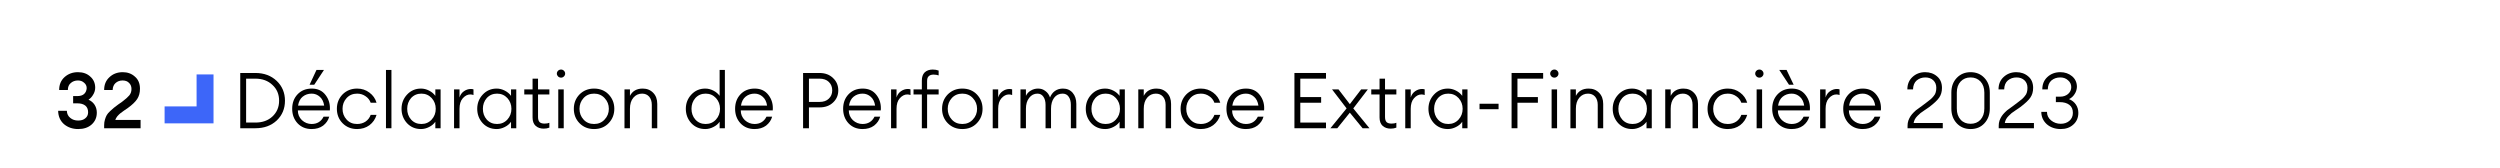 <?xml version="1.0" encoding="UTF-8"?>
<svg xmlns="http://www.w3.org/2000/svg" xmlns:xlink="http://www.w3.org/1999/xlink" width="193pt" height="13pt" viewBox="0 0 193 13" version="1.2" preserveAspectRatio="none">
<defs>
<g>
<symbol overflow="visible" id="glyph0-0">
<path style="stroke:none;" d="M 0.578 0 L 0.578 -4.266 L 3.578 -4.266 L 3.578 0 Z M 2.016 -2.125 L 0.703 -4.094 L 0.703 -0.172 Z M 2.141 -2.125 L 3.469 -0.172 L 3.469 -4.094 Z M 3.375 -4.141 L 0.781 -4.141 L 2.078 -2.219 Z M 2.078 -2.031 L 0.781 -0.109 L 3.375 -0.109 Z M 2.078 -2.031 "/>
</symbol>
<symbol overflow="visible" id="glyph0-1">
<path style="stroke:none;" d=""/>
</symbol>
<symbol overflow="visible" id="glyph0-2">
<path style="stroke:none;" d="M 0.594 0 L 0.594 -4.266 L 1.766 -4.266 C 2.43 -4.266 2.977 -4.062 3.406 -3.656 C 3.832 -3.25 4.047 -2.738 4.047 -2.125 C 4.047 -1.508 3.832 -1 3.406 -0.594 C 2.977 -0.195 2.43 0 1.766 0 Z M 1.047 -0.438 L 1.766 -0.438 C 2.305 -0.438 2.742 -0.594 3.078 -0.906 C 3.422 -1.227 3.594 -1.633 3.594 -2.125 C 3.594 -2.625 3.422 -3.031 3.078 -3.344 C 2.742 -3.664 2.305 -3.828 1.766 -3.828 L 1.047 -3.828 Z M 1.047 -0.438 "/>
</symbol>
<symbol overflow="visible" id="glyph0-3">
<path style="stroke:none;" d="M 1.766 0.062 C 1.328 0.062 0.969 -0.082 0.688 -0.375 C 0.406 -0.676 0.266 -1.051 0.266 -1.5 C 0.266 -1.945 0.398 -2.316 0.672 -2.609 C 0.953 -2.91 1.32 -3.062 1.781 -3.062 C 2.238 -3.062 2.594 -2.895 2.844 -2.562 C 3.102 -2.227 3.211 -1.832 3.172 -1.375 L 0.703 -1.375 C 0.703 -1.082 0.805 -0.832 1.016 -0.625 C 1.234 -0.426 1.484 -0.328 1.766 -0.328 C 2.191 -0.328 2.5 -0.516 2.688 -0.891 L 3.125 -0.891 C 3.051 -0.617 2.895 -0.391 2.656 -0.203 C 2.414 -0.023 2.117 0.062 1.766 0.062 Z M 1.766 -2.672 C 1.504 -2.672 1.273 -2.594 1.078 -2.438 C 0.891 -2.289 0.77 -2.062 0.719 -1.75 L 2.734 -1.75 C 2.691 -2.039 2.582 -2.266 2.406 -2.422 C 2.227 -2.586 2.016 -2.672 1.766 -2.672 Z M 1.609 -3.359 L 2.141 -4.5 L 2.719 -4.5 L 1.969 -3.359 Z M 1.609 -3.359 "/>
</symbol>
<symbol overflow="visible" id="glyph0-4">
<path style="stroke:none;" d="M 1.828 0.062 C 1.379 0.062 1.004 -0.086 0.703 -0.391 C 0.41 -0.691 0.266 -1.062 0.266 -1.5 C 0.266 -1.938 0.41 -2.305 0.703 -2.609 C 1.004 -2.91 1.379 -3.062 1.828 -3.062 C 2.191 -3.062 2.508 -2.957 2.781 -2.75 C 3.051 -2.551 3.234 -2.289 3.328 -1.969 L 2.875 -1.969 C 2.801 -2.176 2.672 -2.344 2.484 -2.469 C 2.297 -2.602 2.078 -2.672 1.828 -2.672 C 1.492 -2.672 1.223 -2.555 1.016 -2.328 C 0.805 -2.098 0.703 -1.82 0.703 -1.5 C 0.703 -1.176 0.805 -0.898 1.016 -0.672 C 1.223 -0.441 1.492 -0.328 1.828 -0.328 C 2.078 -0.328 2.297 -0.391 2.484 -0.516 C 2.672 -0.648 2.801 -0.82 2.875 -1.031 L 3.328 -1.031 C 3.234 -0.707 3.051 -0.441 2.781 -0.234 C 2.508 -0.035 2.191 0.062 1.828 0.062 Z M 1.828 0.062 "/>
</symbol>
<symbol overflow="visible" id="glyph0-5">
<path style="stroke:none;" d="M 0.516 0 L 0.516 -4.5 L 0.938 -4.5 L 0.938 0 Z M 0.516 0 "/>
</symbol>
<symbol overflow="visible" id="glyph0-6">
<path style="stroke:none;" d="M 1.766 0.062 C 1.336 0.062 0.977 -0.086 0.688 -0.391 C 0.406 -0.703 0.266 -1.07 0.266 -1.5 C 0.266 -1.926 0.406 -2.289 0.688 -2.594 C 0.977 -2.906 1.336 -3.062 1.766 -3.062 C 1.984 -3.062 2.191 -3.008 2.391 -2.906 C 2.598 -2.801 2.758 -2.664 2.875 -2.5 L 2.875 -3 L 3.281 -3 L 3.281 0 L 2.875 0 L 2.875 -0.5 C 2.758 -0.332 2.598 -0.195 2.391 -0.094 C 2.191 0.008 1.984 0.062 1.766 0.062 Z M 1 -0.672 C 1.207 -0.441 1.473 -0.328 1.797 -0.328 C 2.117 -0.328 2.383 -0.441 2.594 -0.672 C 2.801 -0.898 2.906 -1.176 2.906 -1.5 C 2.906 -1.82 2.801 -2.098 2.594 -2.328 C 2.383 -2.555 2.117 -2.672 1.797 -2.672 C 1.473 -2.672 1.207 -2.555 1 -2.328 C 0.801 -2.098 0.703 -1.82 0.703 -1.5 C 0.703 -1.176 0.801 -0.898 1 -0.672 Z M 1 -0.672 "/>
</symbol>
<symbol overflow="visible" id="glyph0-7">
<path style="stroke:none;" d="M 0.516 0 L 0.516 -3 L 0.938 -3 L 0.938 -2.375 C 1 -2.582 1.113 -2.742 1.281 -2.859 C 1.445 -2.973 1.625 -3.031 1.812 -3.031 C 1.895 -3.031 1.961 -3.02 2.016 -3 L 2.016 -2.562 C 1.941 -2.594 1.859 -2.609 1.766 -2.609 C 1.555 -2.609 1.363 -2.508 1.188 -2.312 C 1.02 -2.125 0.938 -1.852 0.938 -1.5 L 0.938 0 Z M 0.516 0 "/>
</symbol>
<symbol overflow="visible" id="glyph0-8">
<path style="stroke:none;" d="M 1.594 0.031 C 1.344 0.031 1.133 -0.039 0.969 -0.188 C 0.812 -0.332 0.734 -0.547 0.734 -0.828 L 0.734 -2.609 L 0.094 -2.609 L 0.094 -3 L 0.734 -3 L 0.734 -3.828 L 1.156 -3.828 L 1.156 -3 L 2.031 -3 L 2.031 -2.609 L 1.156 -2.609 L 1.156 -0.875 C 1.156 -0.688 1.195 -0.551 1.281 -0.469 C 1.363 -0.395 1.488 -0.359 1.656 -0.359 C 1.812 -0.359 1.938 -0.379 2.031 -0.422 L 2.031 -0.047 C 1.906 0.004 1.758 0.031 1.594 0.031 Z M 1.594 0.031 "/>
</symbol>
<symbol overflow="visible" id="glyph0-9">
<path style="stroke:none;" d="M 0.734 -3.906 C 0.641 -3.906 0.562 -3.938 0.5 -4 C 0.438 -4.062 0.406 -4.133 0.406 -4.219 C 0.406 -4.301 0.438 -4.375 0.5 -4.438 C 0.562 -4.5 0.641 -4.531 0.734 -4.531 C 0.816 -4.531 0.891 -4.5 0.953 -4.438 C 1.016 -4.375 1.047 -4.301 1.047 -4.219 C 1.047 -4.133 1.016 -4.062 0.953 -4 C 0.891 -3.938 0.816 -3.906 0.734 -3.906 Z M 0.516 0 L 0.516 -3 L 0.938 -3 L 0.938 0 Z M 0.516 0 "/>
</symbol>
<symbol overflow="visible" id="glyph0-10">
<path style="stroke:none;" d="M 2.953 -0.391 C 2.66 -0.086 2.285 0.062 1.828 0.062 C 1.379 0.062 1.004 -0.086 0.703 -0.391 C 0.41 -0.691 0.266 -1.062 0.266 -1.5 C 0.266 -1.938 0.41 -2.305 0.703 -2.609 C 1.004 -2.91 1.379 -3.062 1.828 -3.062 C 2.285 -3.062 2.66 -2.91 2.953 -2.609 C 3.242 -2.305 3.391 -1.938 3.391 -1.5 C 3.391 -1.062 3.242 -0.691 2.953 -0.391 Z M 1.016 -0.672 C 1.223 -0.441 1.492 -0.328 1.828 -0.328 C 2.16 -0.328 2.43 -0.441 2.641 -0.672 C 2.859 -0.898 2.969 -1.176 2.969 -1.5 C 2.969 -1.82 2.859 -2.098 2.641 -2.328 C 2.43 -2.555 2.16 -2.672 1.828 -2.672 C 1.492 -2.672 1.223 -2.555 1.016 -2.328 C 0.805 -2.098 0.703 -1.82 0.703 -1.5 C 0.703 -1.176 0.805 -0.898 1.016 -0.672 Z M 1.016 -0.672 "/>
</symbol>
<symbol overflow="visible" id="glyph0-11">
<path style="stroke:none;" d="M 0.516 0 L 0.516 -3 L 0.938 -3 L 0.938 -2.5 C 1.133 -2.875 1.461 -3.062 1.922 -3.062 C 2.254 -3.062 2.523 -2.953 2.734 -2.734 C 2.941 -2.523 3.047 -2.238 3.047 -1.875 L 3.047 0 L 2.625 0 L 2.625 -1.812 C 2.625 -2.07 2.555 -2.281 2.422 -2.438 C 2.285 -2.594 2.102 -2.672 1.875 -2.672 C 1.602 -2.672 1.379 -2.566 1.203 -2.359 C 1.023 -2.148 0.938 -1.863 0.938 -1.5 L 0.938 0 Z M 0.516 0 "/>
</symbol>
<symbol overflow="visible" id="glyph0-12">
<path style="stroke:none;" d="M 1.766 0.062 C 1.336 0.062 0.977 -0.086 0.688 -0.391 C 0.406 -0.703 0.266 -1.07 0.266 -1.5 C 0.266 -1.926 0.406 -2.289 0.688 -2.594 C 0.977 -2.906 1.336 -3.062 1.766 -3.062 C 1.984 -3.062 2.191 -3.008 2.391 -2.906 C 2.598 -2.801 2.758 -2.664 2.875 -2.5 L 2.875 -4.5 L 3.281 -4.5 L 3.281 0 L 2.875 0 L 2.875 -0.5 C 2.758 -0.332 2.598 -0.195 2.391 -0.094 C 2.191 0.008 1.984 0.062 1.766 0.062 Z M 1 -0.672 C 1.207 -0.441 1.473 -0.328 1.797 -0.328 C 2.117 -0.328 2.383 -0.441 2.594 -0.672 C 2.801 -0.898 2.906 -1.176 2.906 -1.5 C 2.906 -1.82 2.801 -2.098 2.594 -2.328 C 2.383 -2.555 2.117 -2.672 1.797 -2.672 C 1.473 -2.672 1.207 -2.555 1 -2.328 C 0.801 -2.098 0.703 -1.82 0.703 -1.5 C 0.703 -1.176 0.801 -0.898 1 -0.672 Z M 1 -0.672 "/>
</symbol>
<symbol overflow="visible" id="glyph0-13">
<path style="stroke:none;" d="M 1.766 0.062 C 1.328 0.062 0.969 -0.082 0.688 -0.375 C 0.406 -0.676 0.266 -1.051 0.266 -1.5 C 0.266 -1.945 0.398 -2.316 0.672 -2.609 C 0.953 -2.91 1.32 -3.062 1.781 -3.062 C 2.238 -3.062 2.594 -2.895 2.844 -2.562 C 3.102 -2.227 3.211 -1.832 3.172 -1.375 L 0.703 -1.375 C 0.703 -1.082 0.805 -0.832 1.016 -0.625 C 1.234 -0.426 1.484 -0.328 1.766 -0.328 C 2.191 -0.328 2.5 -0.516 2.688 -0.891 L 3.125 -0.891 C 3.051 -0.617 2.895 -0.391 2.656 -0.203 C 2.414 -0.023 2.117 0.062 1.766 0.062 Z M 1.766 -2.672 C 1.504 -2.672 1.273 -2.594 1.078 -2.438 C 0.891 -2.289 0.77 -2.062 0.719 -1.75 L 2.734 -1.75 C 2.691 -2.039 2.582 -2.266 2.406 -2.422 C 2.227 -2.586 2.016 -2.672 1.766 -2.672 Z M 1.766 -2.672 "/>
</symbol>
<symbol overflow="visible" id="glyph0-14">
<path style="stroke:none;" d="M 2.906 -3.875 C 3.176 -3.625 3.312 -3.305 3.312 -2.922 C 3.312 -2.547 3.176 -2.234 2.906 -1.984 C 2.645 -1.734 2.297 -1.609 1.859 -1.609 L 1.047 -1.609 L 1.047 0 L 0.594 0 L 0.594 -4.266 L 1.859 -4.266 C 2.297 -4.266 2.645 -4.133 2.906 -3.875 Z M 2.578 -2.281 C 2.754 -2.445 2.844 -2.66 2.844 -2.922 C 2.844 -3.191 2.754 -3.41 2.578 -3.578 C 2.41 -3.742 2.172 -3.828 1.859 -3.828 L 1.047 -3.828 L 1.047 -2.031 L 1.859 -2.031 C 2.172 -2.031 2.41 -2.113 2.578 -2.281 Z M 2.578 -2.281 "/>
</symbol>
<symbol overflow="visible" id="glyph0-15">
<path style="stroke:none;" d="M 0.75 0 L 0.75 -2.609 L 0.109 -2.609 L 0.109 -3 L 0.75 -3 L 0.75 -3.672 C 0.75 -3.953 0.82 -4.164 0.969 -4.312 C 1.125 -4.457 1.332 -4.531 1.594 -4.531 C 1.758 -4.531 1.91 -4.504 2.047 -4.453 L 2.047 -4.078 C 1.941 -4.117 1.812 -4.141 1.656 -4.141 C 1.488 -4.141 1.363 -4.098 1.281 -4.016 C 1.195 -3.941 1.156 -3.816 1.156 -3.641 L 1.156 -3 L 2.047 -3 L 2.047 -2.609 L 1.156 -2.609 L 1.156 0 Z M 0.75 0 "/>
</symbol>
<symbol overflow="visible" id="glyph0-16">
<path style="stroke:none;" d="M 4.406 0 L 4.406 -1.812 C 4.406 -2.07 4.348 -2.281 4.234 -2.438 C 4.129 -2.594 3.973 -2.672 3.766 -2.672 C 3.492 -2.672 3.273 -2.562 3.109 -2.344 C 2.953 -2.133 2.875 -1.852 2.875 -1.5 L 2.875 0 L 2.453 0 L 2.453 -1.812 C 2.453 -2.07 2.395 -2.281 2.281 -2.438 C 2.176 -2.594 2.023 -2.672 1.828 -2.672 C 1.566 -2.672 1.352 -2.562 1.188 -2.344 C 1.02 -2.133 0.938 -1.852 0.938 -1.5 L 0.938 0 L 0.516 0 L 0.516 -3 L 0.938 -3 L 0.938 -2.5 C 1.02 -2.676 1.145 -2.812 1.312 -2.906 C 1.477 -3.008 1.664 -3.062 1.875 -3.062 C 2.094 -3.062 2.281 -3 2.438 -2.875 C 2.602 -2.758 2.723 -2.594 2.797 -2.375 C 2.879 -2.582 3.004 -2.75 3.172 -2.875 C 3.348 -3 3.555 -3.062 3.797 -3.062 C 4.109 -3.062 4.359 -2.953 4.547 -2.734 C 4.734 -2.516 4.828 -2.227 4.828 -1.875 L 4.828 0 Z M 4.406 0 "/>
</symbol>
<symbol overflow="visible" id="glyph0-17">
<path style="stroke:none;" d="M 0.594 0 L 0.594 -4.266 L 3.031 -4.266 L 3.031 -3.828 L 1.047 -3.828 L 1.047 -2.406 L 2.656 -2.406 L 2.656 -1.969 L 1.047 -1.969 L 1.047 -0.438 L 3.031 -0.438 L 3.031 0 Z M 0.594 0 "/>
</symbol>
<symbol overflow="visible" id="glyph0-18">
<path style="stroke:none;" d="M 2.531 0 L 1.547 -1.203 L 0.578 0 L 0.047 0 L 1.297 -1.531 L 0.172 -3 L 0.672 -3 L 1.547 -1.859 L 2.422 -3 L 2.938 -3 L 1.812 -1.531 L 3.062 0 Z M 2.531 0 "/>
</symbol>
<symbol overflow="visible" id="glyph0-19">
<path style="stroke:none;" d="M 0.406 -1.469 L 0.406 -1.891 L 1.875 -1.891 L 1.875 -1.469 Z M 0.406 -1.469 "/>
</symbol>
<symbol overflow="visible" id="glyph0-20">
<path style="stroke:none;" d="M 0.594 0 L 0.594 -4.266 L 3.031 -4.266 L 3.031 -3.828 L 1.047 -3.828 L 1.047 -2.406 L 2.625 -2.406 L 2.625 -1.969 L 1.047 -1.969 L 1.047 0 Z M 0.594 0 "/>
</symbol>
<symbol overflow="visible" id="glyph0-21">
<path style="stroke:none;" d="M 1.766 0.062 C 1.328 0.062 0.969 -0.082 0.688 -0.375 C 0.406 -0.676 0.266 -1.051 0.266 -1.5 C 0.266 -1.945 0.398 -2.316 0.672 -2.609 C 0.953 -2.91 1.32 -3.062 1.781 -3.062 C 2.238 -3.062 2.594 -2.895 2.844 -2.562 C 3.102 -2.227 3.211 -1.832 3.172 -1.375 L 0.703 -1.375 C 0.703 -1.082 0.805 -0.832 1.016 -0.625 C 1.234 -0.426 1.484 -0.328 1.766 -0.328 C 2.191 -0.328 2.5 -0.516 2.688 -0.891 L 3.125 -0.891 C 3.051 -0.617 2.895 -0.391 2.656 -0.203 C 2.414 -0.023 2.117 0.062 1.766 0.062 Z M 1.766 -2.672 C 1.504 -2.672 1.273 -2.594 1.078 -2.438 C 0.891 -2.289 0.77 -2.062 0.719 -1.75 L 2.734 -1.75 C 2.691 -2.039 2.582 -2.266 2.406 -2.422 C 2.227 -2.586 2.016 -2.672 1.766 -2.672 Z M 1.562 -3.359 L 0.812 -4.5 L 1.375 -4.5 L 1.922 -3.359 Z M 1.562 -3.359 "/>
</symbol>
<symbol overflow="visible" id="glyph0-22">
<path style="stroke:none;" d="M 3.031 -0.406 L 3.031 0 L 0.312 0 L 0.312 -0.188 C 0.312 -0.332 0.332 -0.469 0.375 -0.594 C 0.426 -0.727 0.484 -0.844 0.547 -0.938 C 0.609 -1.031 0.691 -1.129 0.797 -1.234 C 0.91 -1.348 1.008 -1.43 1.094 -1.484 C 1.176 -1.547 1.289 -1.629 1.438 -1.734 C 1.582 -1.836 1.688 -1.914 1.75 -1.969 C 1.914 -2.094 2.035 -2.188 2.109 -2.25 C 2.18 -2.312 2.254 -2.391 2.328 -2.484 C 2.41 -2.578 2.461 -2.672 2.484 -2.766 C 2.516 -2.867 2.531 -2.988 2.531 -3.125 C 2.531 -3.363 2.453 -3.555 2.297 -3.703 C 2.141 -3.848 1.938 -3.922 1.688 -3.922 C 1.426 -3.922 1.203 -3.844 1.016 -3.688 C 0.836 -3.531 0.742 -3.301 0.734 -3 L 0.297 -3 C 0.297 -3.395 0.426 -3.711 0.688 -3.953 C 0.957 -4.203 1.285 -4.328 1.672 -4.328 C 2.035 -4.328 2.344 -4.219 2.594 -4 C 2.844 -3.789 2.969 -3.492 2.969 -3.109 C 2.969 -2.816 2.895 -2.566 2.75 -2.359 C 2.602 -2.148 2.344 -1.906 1.969 -1.625 C 1.883 -1.562 1.77 -1.484 1.625 -1.391 C 1.488 -1.297 1.383 -1.223 1.312 -1.172 C 1.25 -1.117 1.172 -1.047 1.078 -0.953 C 0.992 -0.867 0.926 -0.781 0.875 -0.688 C 0.832 -0.602 0.801 -0.508 0.781 -0.406 Z M 3.031 -0.406 "/>
</symbol>
<symbol overflow="visible" id="glyph0-23">
<path style="stroke:none;" d="M 2.922 -0.375 C 2.648 -0.082 2.297 0.062 1.859 0.062 C 1.43 0.062 1.078 -0.082 0.797 -0.375 C 0.516 -0.676 0.375 -1.055 0.375 -1.516 L 0.375 -2.75 C 0.375 -3.219 0.516 -3.598 0.797 -3.891 C 1.078 -4.18 1.43 -4.328 1.859 -4.328 C 2.297 -4.328 2.648 -4.18 2.922 -3.891 C 3.203 -3.598 3.344 -3.219 3.344 -2.75 L 3.344 -1.516 C 3.344 -1.055 3.203 -0.676 2.922 -0.375 Z M 1.094 -0.656 C 1.289 -0.445 1.547 -0.344 1.859 -0.344 C 2.172 -0.344 2.426 -0.445 2.625 -0.656 C 2.82 -0.875 2.922 -1.16 2.922 -1.516 L 2.922 -2.75 C 2.922 -3.113 2.82 -3.398 2.625 -3.609 C 2.426 -3.816 2.172 -3.922 1.859 -3.922 C 1.547 -3.922 1.289 -3.816 1.094 -3.609 C 0.895 -3.398 0.797 -3.113 0.797 -2.75 L 0.797 -1.516 C 0.797 -1.16 0.895 -0.875 1.094 -0.656 Z M 1.094 -0.656 "/>
</symbol>
<symbol overflow="visible" id="glyph0-24">
<path style="stroke:none;" d="M 1.781 0.062 C 1.352 0.062 0.992 -0.062 0.703 -0.312 C 0.422 -0.57 0.281 -0.891 0.281 -1.266 L 0.719 -1.266 C 0.719 -1.004 0.82 -0.785 1.031 -0.609 C 1.25 -0.43 1.5 -0.344 1.781 -0.344 C 2.039 -0.344 2.258 -0.414 2.438 -0.562 C 2.625 -0.719 2.719 -0.926 2.719 -1.188 C 2.719 -1.469 2.625 -1.676 2.438 -1.812 C 2.258 -1.945 2.016 -2.016 1.703 -2.016 L 1.406 -2.016 L 1.406 -2.438 L 1.75 -2.438 C 1.977 -2.438 2.176 -2.504 2.344 -2.641 C 2.508 -2.785 2.594 -2.961 2.594 -3.172 C 2.594 -3.391 2.508 -3.566 2.344 -3.703 C 2.188 -3.848 1.988 -3.922 1.75 -3.922 C 1.477 -3.922 1.25 -3.844 1.062 -3.688 C 0.883 -3.531 0.789 -3.301 0.781 -3 L 0.359 -3 C 0.359 -3.395 0.488 -3.711 0.75 -3.953 C 1.02 -4.203 1.352 -4.328 1.75 -4.328 C 2.102 -4.328 2.406 -4.223 2.656 -4.016 C 2.906 -3.805 3.031 -3.531 3.031 -3.188 C 3.02 -2.977 2.957 -2.789 2.844 -2.625 C 2.738 -2.457 2.598 -2.332 2.422 -2.25 C 2.648 -2.156 2.828 -2.016 2.953 -1.828 C 3.078 -1.641 3.141 -1.426 3.141 -1.188 C 3.141 -0.812 3.008 -0.508 2.75 -0.281 C 2.5 -0.051 2.176 0.062 1.781 0.062 Z M 1.781 0.062 "/>
</symbol>
<symbol overflow="visible" id="glyph1-0">
<path style="stroke:none;" d="M 0.484 0 L 0.484 -4.266 L 3.484 -4.266 L 3.484 0 Z M 1.922 -2.125 L 0.609 -4.094 L 0.609 -0.172 Z M 2.047 -2.125 L 3.375 -0.172 L 3.375 -4.094 Z M 3.281 -4.141 L 0.703 -4.141 L 1.984 -2.219 Z M 1.984 -2.031 L 0.703 -0.109 L 3.281 -0.109 Z M 1.984 -2.031 "/>
</symbol>
<symbol overflow="visible" id="glyph1-1">
<path style="stroke:none;" d="M 1.781 0.062 C 1.352 0.062 0.988 -0.062 0.688 -0.312 C 0.395 -0.57 0.242 -0.914 0.234 -1.344 L 0.906 -1.344 C 0.914 -1.113 1.004 -0.93 1.172 -0.797 C 1.336 -0.66 1.539 -0.594 1.781 -0.594 C 2.008 -0.594 2.191 -0.648 2.328 -0.766 C 2.473 -0.879 2.547 -1.035 2.547 -1.234 C 2.547 -1.461 2.473 -1.633 2.328 -1.75 C 2.18 -1.863 1.984 -1.922 1.734 -1.922 L 1.391 -1.922 L 1.391 -2.484 L 1.734 -2.484 C 1.941 -2.484 2.109 -2.535 2.234 -2.641 C 2.359 -2.754 2.426 -2.906 2.438 -3.094 C 2.438 -3.27 2.367 -3.41 2.234 -3.516 C 2.109 -3.629 1.953 -3.688 1.766 -3.688 C 1.535 -3.688 1.348 -3.617 1.203 -3.484 C 1.055 -3.359 0.984 -3.18 0.984 -2.953 L 0.312 -2.953 C 0.312 -3.367 0.453 -3.703 0.734 -3.953 C 1.016 -4.203 1.359 -4.328 1.766 -4.328 C 2.16 -4.328 2.477 -4.211 2.719 -3.984 C 2.969 -3.766 3.094 -3.477 3.094 -3.125 C 3.094 -2.938 3.039 -2.758 2.938 -2.594 C 2.844 -2.426 2.723 -2.297 2.578 -2.203 C 2.773 -2.117 2.93 -1.988 3.047 -1.812 C 3.16 -1.633 3.219 -1.43 3.219 -1.203 C 3.219 -0.828 3.082 -0.52 2.812 -0.281 C 2.551 -0.051 2.207 0.062 1.781 0.062 Z M 1.781 0.062 "/>
</symbol>
<symbol overflow="visible" id="glyph1-2">
<path style="stroke:none;" d="M 3.094 -0.641 L 3.094 0 L 0.281 0 L 0.281 -0.234 C 0.281 -0.391 0.301 -0.535 0.344 -0.672 C 0.383 -0.805 0.43 -0.922 0.484 -1.016 C 0.535 -1.109 0.625 -1.211 0.75 -1.328 C 0.875 -1.441 0.969 -1.523 1.031 -1.578 C 1.094 -1.629 1.203 -1.711 1.359 -1.828 C 1.523 -1.941 1.629 -2.016 1.672 -2.047 C 1.922 -2.234 2.102 -2.395 2.219 -2.531 C 2.332 -2.664 2.391 -2.832 2.391 -3.031 C 2.391 -3.227 2.328 -3.383 2.203 -3.5 C 2.086 -3.625 1.922 -3.688 1.703 -3.688 C 1.484 -3.688 1.301 -3.617 1.156 -3.484 C 1.02 -3.359 0.945 -3.18 0.938 -2.953 L 0.281 -2.953 C 0.281 -3.359 0.414 -3.688 0.688 -3.938 C 0.957 -4.195 1.301 -4.328 1.719 -4.328 C 2.094 -4.328 2.406 -4.211 2.656 -3.984 C 2.914 -3.766 3.047 -3.453 3.047 -3.047 C 3.047 -2.734 2.973 -2.469 2.828 -2.25 C 2.68 -2.031 2.441 -1.801 2.109 -1.562 C 2.055 -1.52 1.957 -1.453 1.812 -1.359 C 1.676 -1.266 1.578 -1.191 1.516 -1.141 C 1.453 -1.086 1.379 -1.016 1.297 -0.922 C 1.223 -0.828 1.172 -0.734 1.141 -0.641 Z M 3.094 -0.641 "/>
</symbol>
</g>
</defs>
<g id="surface1">
<g style="fill:rgb(0%,0%,0%);fill-opacity:1;">
  <use xlink:href="#glyph0-1" x="11.236" y="9.9"/>
</g>
<path style=" stroke:none;fill-rule:nonzero;fill:rgb(23.921%,39.999%,97.647%);fill-opacity:1;" d="M 16.484 5.746 L 15.176 5.746 L 15.176 8.215 L 12.707 8.215 L 12.707 9.523 L 16.484 9.523 Z M 16.484 5.746 "/>
<g style="fill:rgb(0%,0%,0%);fill-opacity:1;">
  <use xlink:href="#glyph0-1" x="16.483" y="9.9"/>
  <use xlink:href="#glyph0-2" x="17.953" y="9.9"/>
  <use xlink:href="#glyph0-3" x="22.291" y="9.9"/>
  <use xlink:href="#glyph0-4" x="25.741" y="9.9"/>
  <use xlink:href="#glyph0-5" x="29.281" y="9.9"/>
  <use xlink:href="#glyph0-6" x="30.733" y="9.9"/>
  <use xlink:href="#glyph0-7" x="34.537" y="9.9"/>
</g>
<g style="fill:rgb(0%,0%,0%);fill-opacity:1;">
  <use xlink:href="#glyph0-6" x="36.576" y="9.9"/>
  <use xlink:href="#glyph0-8" x="40.38" y="9.9"/>
  <use xlink:href="#glyph0-9" x="42.582" y="9.9"/>
  <use xlink:href="#glyph0-10" x="44.034" y="9.9"/>
  <use xlink:href="#glyph0-11" x="47.694" y="9.9"/>
  <use xlink:href="#glyph0-1" x="51.21" y="9.9"/>
  <use xlink:href="#glyph0-12" x="52.68" y="9.9"/>
  <use xlink:href="#glyph0-13" x="56.484" y="9.9"/>
  <use xlink:href="#glyph0-1" x="59.934" y="9.9"/>
  <use xlink:href="#glyph0-14" x="61.404" y="9.9"/>
</g>
<g style="fill:rgb(0%,0%,0%);fill-opacity:1;">
  <use xlink:href="#glyph0-13" x="64.824" y="9.9"/>
  <use xlink:href="#glyph0-7" x="68.274" y="9.9"/>
  <use xlink:href="#glyph0-15" x="70.416" y="9.9"/>
</g>
<g style="fill:rgb(0%,0%,0%);fill-opacity:1;">
  <use xlink:href="#glyph0-10" x="72.462" y="9.9"/>
  <use xlink:href="#glyph0-7" x="76.122" y="9.9"/>
  <use xlink:href="#glyph0-16" x="78.264" y="9.9"/>
  <use xlink:href="#glyph0-6" x="83.556" y="9.9"/>
  <use xlink:href="#glyph0-11" x="87.36" y="9.9"/>
  <use xlink:href="#glyph0-4" x="90.876" y="9.9"/>
  <use xlink:href="#glyph0-13" x="94.416" y="9.9"/>
  <use xlink:href="#glyph0-1" x="97.866" y="9.9"/>
  <use xlink:href="#glyph0-17" x="99.336" y="9.9"/>
  <use xlink:href="#glyph0-18" x="102.66" y="9.9"/>
  <use xlink:href="#glyph0-8" x="105.768" y="9.9"/>
  <use xlink:href="#glyph0-7" x="107.97" y="9.9"/>
</g>
<g style="fill:rgb(0%,0%,0%);fill-opacity:1;">
  <use xlink:href="#glyph0-6" x="110.01" y="9.9"/>
  <use xlink:href="#glyph0-19" x="113.814" y="9.9"/>
  <use xlink:href="#glyph0-20" x="116.1" y="9.9"/>
  <use xlink:href="#glyph0-9" x="119.268" y="9.9"/>
  <use xlink:href="#glyph0-11" x="120.72" y="9.9"/>
  <use xlink:href="#glyph0-6" x="124.236" y="9.9"/>
  <use xlink:href="#glyph0-11" x="128.04" y="9.9"/>
  <use xlink:href="#glyph0-4" x="131.556" y="9.9"/>
  <use xlink:href="#glyph0-9" x="135.096" y="9.9"/>
  <use xlink:href="#glyph0-21" x="136.548" y="9.9"/>
  <use xlink:href="#glyph0-7" x="139.998" y="9.9"/>
</g>
<g style="fill:rgb(0%,0%,0%);fill-opacity:1;">
  <use xlink:href="#glyph0-13" x="142.031" y="9.9"/>
  <use xlink:href="#glyph0-1" x="145.481" y="9.9"/>
  <use xlink:href="#glyph0-22" x="146.951" y="9.9"/>
  <use xlink:href="#glyph0-23" x="150.269" y="9.9"/>
  <use xlink:href="#glyph0-22" x="153.989" y="9.9"/>
  <use xlink:href="#glyph0-24" x="157.307" y="9.9"/>
</g>
<g style="fill:rgb(0%,0%,0%);fill-opacity:1;">
  <use xlink:href="#glyph1-1" x="4.255" y="9.9"/>
  <use xlink:href="#glyph1-2" x="7.759" y="9.9"/>
</g>
</g>
</svg>
